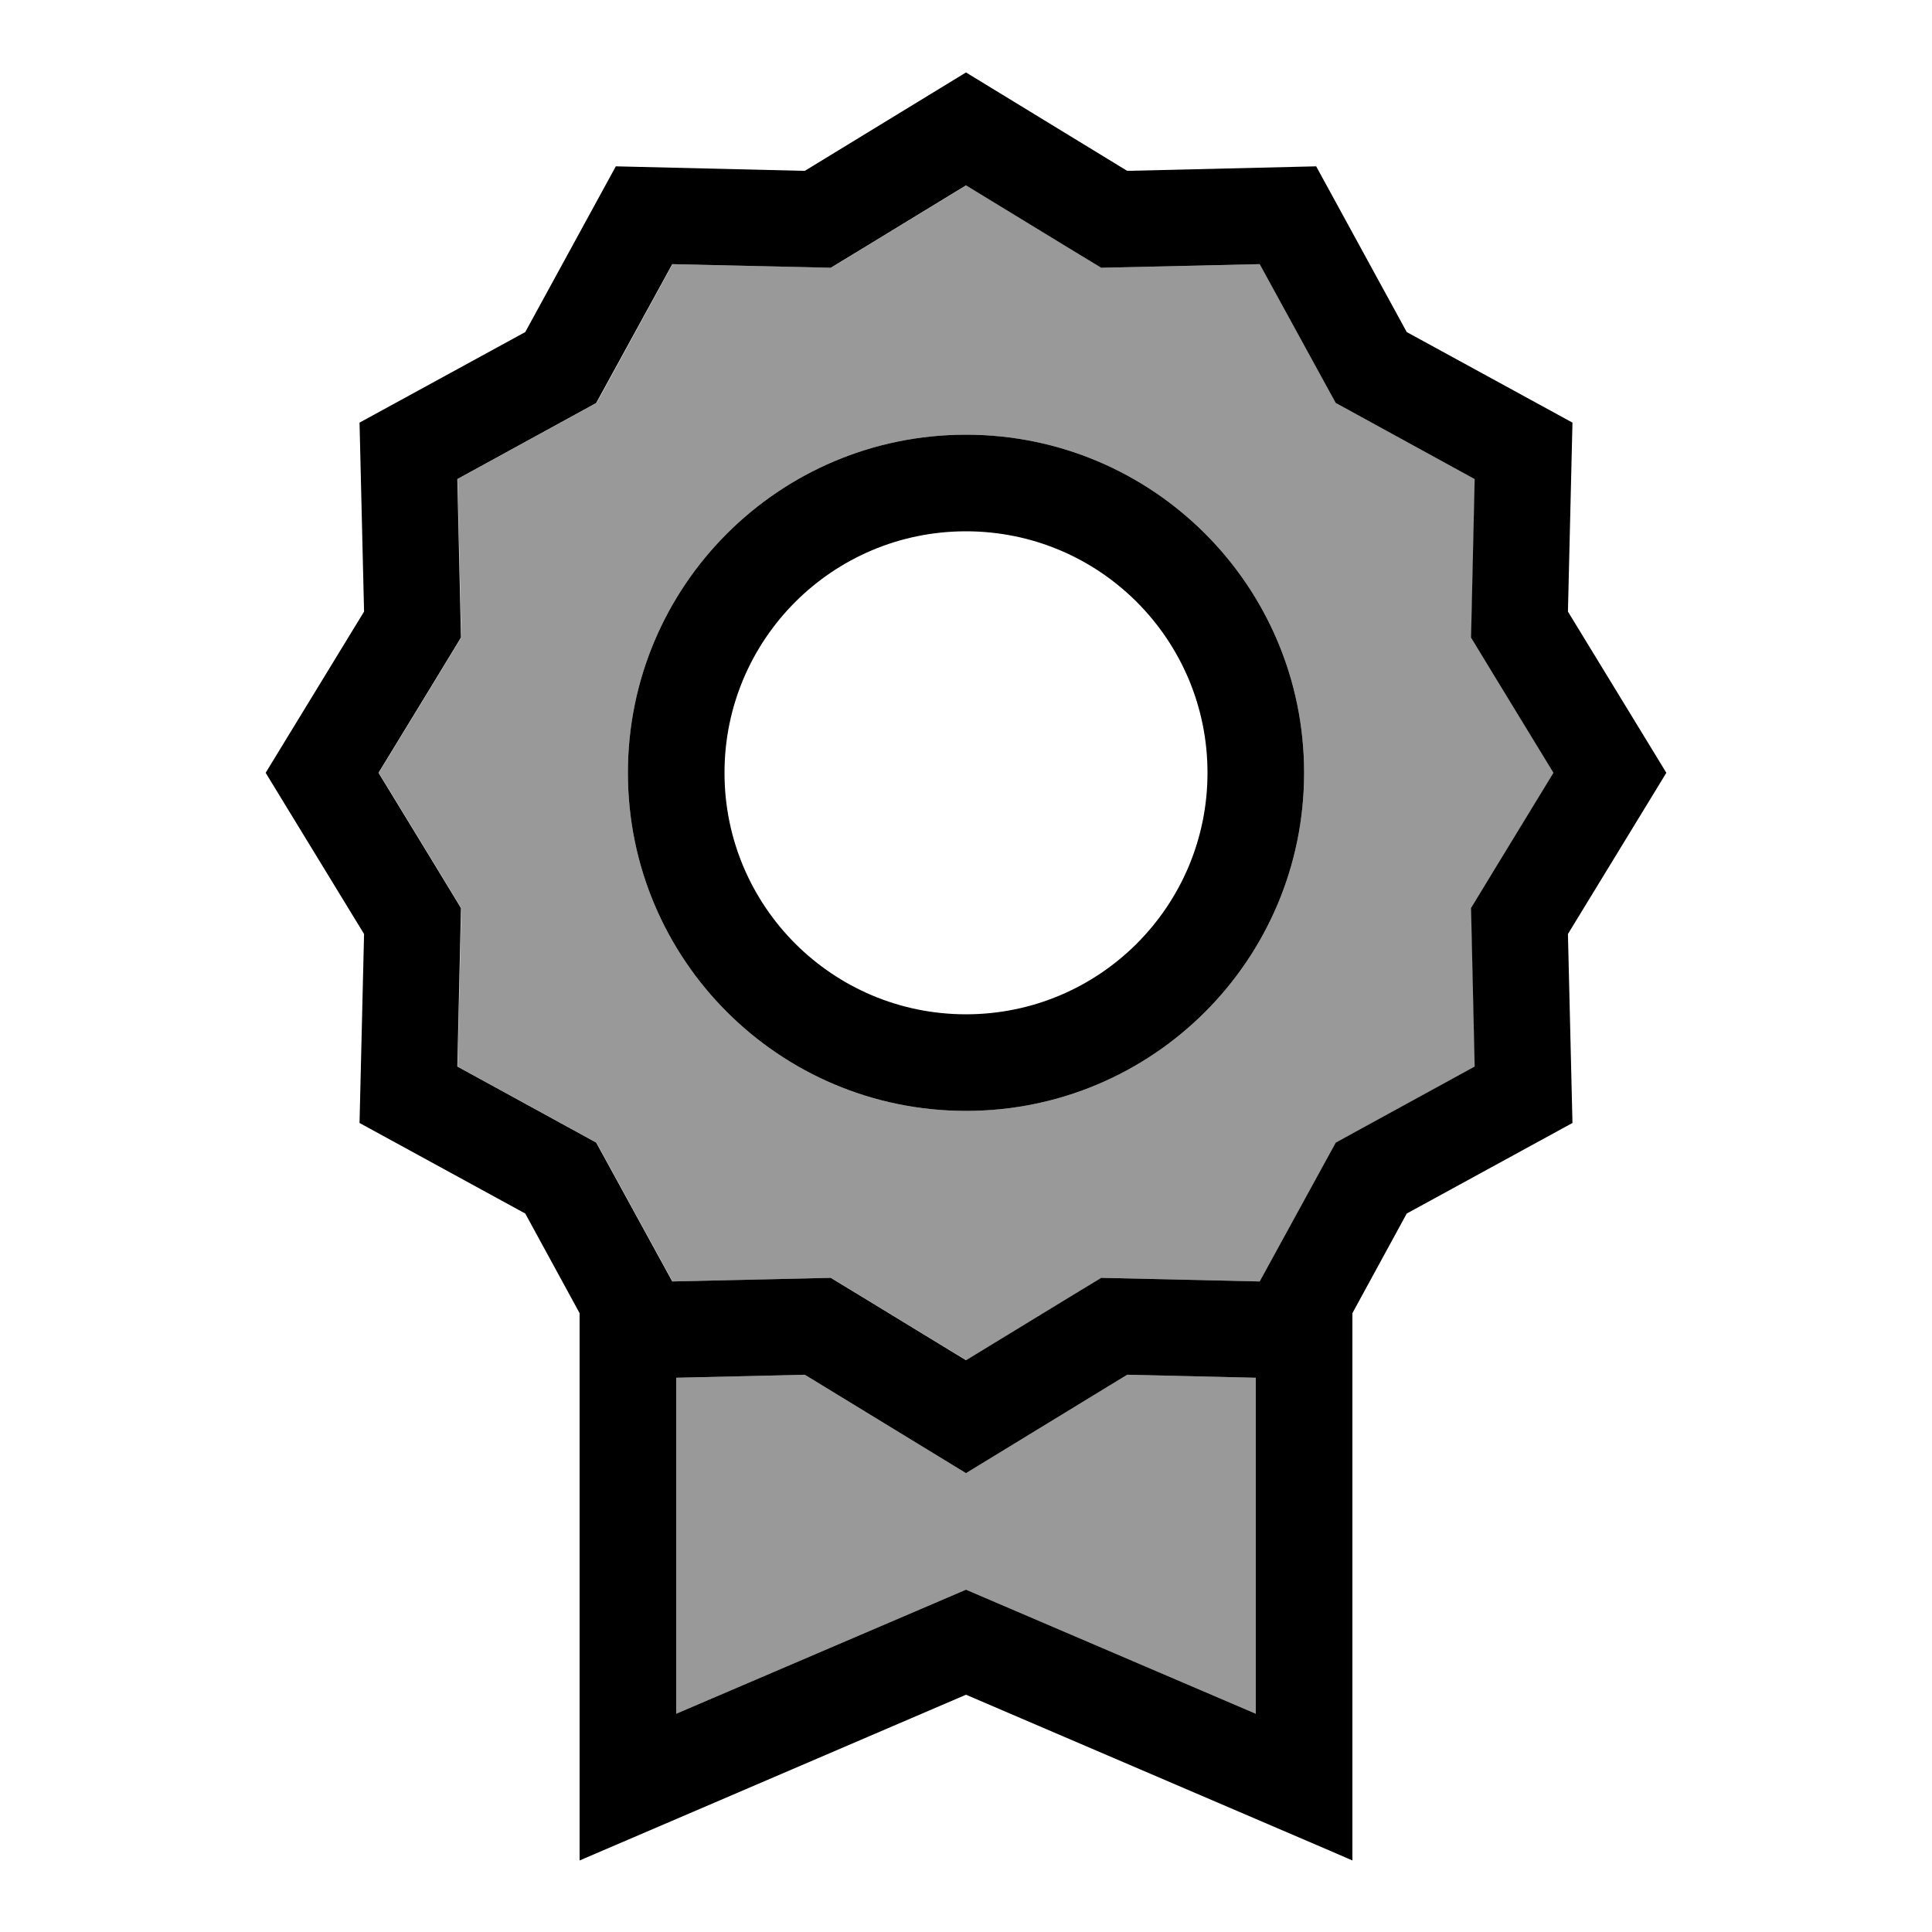 <svg xmlns="http://www.w3.org/2000/svg" viewBox="0 0 640 640"><!--! Font Awesome Pro 7.1.0 by @fontawesome - https://fontawesome.com License - https://fontawesome.com/license (Commercial License) Copyright 2025 Fonticons, Inc. --><path opacity=".4" fill="currentColor" d="M125.5 256C143.4 285.3 152.5 300.3 152.8 300.8C152.8 301.4 152.4 318.9 151.6 353.3L189.4 374L197.6 378.5C197.9 379.1 206.3 394.4 222.8 424.5C257.1 423.7 274.6 423.3 275.3 423.3C275.8 423.6 290.8 432.7 320.1 450.6C349.4 432.7 364.4 423.6 364.9 423.3C365.5 423.3 383 423.7 417.4 424.5L438.1 386.7L442.6 378.5L450.8 374L488.6 353.3C487.8 319 487.4 301.5 487.4 300.8C487.7 300.3 496.8 285.3 514.7 256C496.8 226.7 487.7 211.7 487.4 211.2C487.4 210.6 487.8 193.1 488.6 158.7C458.5 142.2 443.1 133.9 442.6 133.5L438.1 125.3L417.4 87.5C383.1 88.3 365.6 88.7 364.9 88.7C364.4 88.4 349.4 79.3 320.1 61.4C290.8 79.3 275.8 88.4 275.3 88.7C274.7 88.7 257.2 88.3 222.8 87.5C206.3 117.6 198 133 197.6 133.5C197 133.8 181.7 142.2 151.6 158.7C152.4 193 152.8 210.5 152.8 211.2C152.5 211.7 143.4 226.7 125.5 256zM432 256C432 317.9 381.9 368 320 368C258.1 368 208 317.9 208 256C208 194.1 258.1 144 320 144C381.9 144 432 194.1 432 256zM224 456.4L224 567.7L313.7 529.3L320 526.6L326.3 529.3L416 567.7L416 456.4L373.4 455.4L320 488L266.6 455.4L224 456.4z"/><path fill="currentColor" d="M373.4 56.6L320 24L266.6 56.6L204 55.1L174 110L119.1 140L120.6 202.6L88 256L120.6 309.4L119.1 372L174 402L192 435L192 616.3C193 615.9 235.6 597.6 320 561.4C404.4 597.6 447 615.8 448 616.3L448 435L466 402L520.9 372L519.4 309.4L552 256L519.4 202.6L520.9 140L466 110L436 55.1L373.4 56.6zM224 567.7L224 456.4L266.6 455.4L320 488L373.4 455.4L416 456.4L416 567.7L326.3 529.3L320 526.6L313.7 529.3L224 567.7zM417.3 87.5L438 125.3L442.5 133.5C443.1 133.8 458.4 142.2 488.5 158.7C487.7 193 487.3 210.5 487.3 211.2C487.6 211.7 496.7 226.7 514.6 256C496.7 285.3 487.6 300.3 487.3 300.8C487.3 301.4 487.7 318.9 488.5 353.3L450.7 374L442.5 378.5L438 386.7L417.3 424.5C383 423.7 365.5 423.3 364.8 423.3C364.3 423.6 349.3 432.7 320 450.6C290.7 432.7 275.7 423.6 275.2 423.3C274.6 423.3 257.1 423.7 222.7 424.5C206.2 394.4 197.8 379 197.5 378.5L189.3 374L151.5 353.3C152.3 319 152.7 301.5 152.7 300.8C152.4 300.3 143.3 285.3 125.4 256C143.3 226.7 152.4 211.7 152.7 211.2C152.7 210.6 152.3 193.1 151.5 158.7C181.6 142.2 197 133.8 197.5 133.5C197.8 132.9 206.2 117.6 222.7 87.5C257 88.3 274.5 88.7 275.2 88.7C275.7 88.4 290.7 79.3 320 61.4C349.3 79.3 364.3 88.4 364.8 88.7C365.4 88.7 382.9 88.3 417.3 87.5zM400 256C400 300.2 364.2 336 320 336C275.8 336 240 300.2 240 256C240 211.8 275.8 176 320 176C364.2 176 400 211.8 400 256zM320 144C258.1 144 208 194.1 208 256C208 317.9 258.1 368 320 368C381.9 368 432 317.9 432 256C432 194.1 381.9 144 320 144z"/></svg>